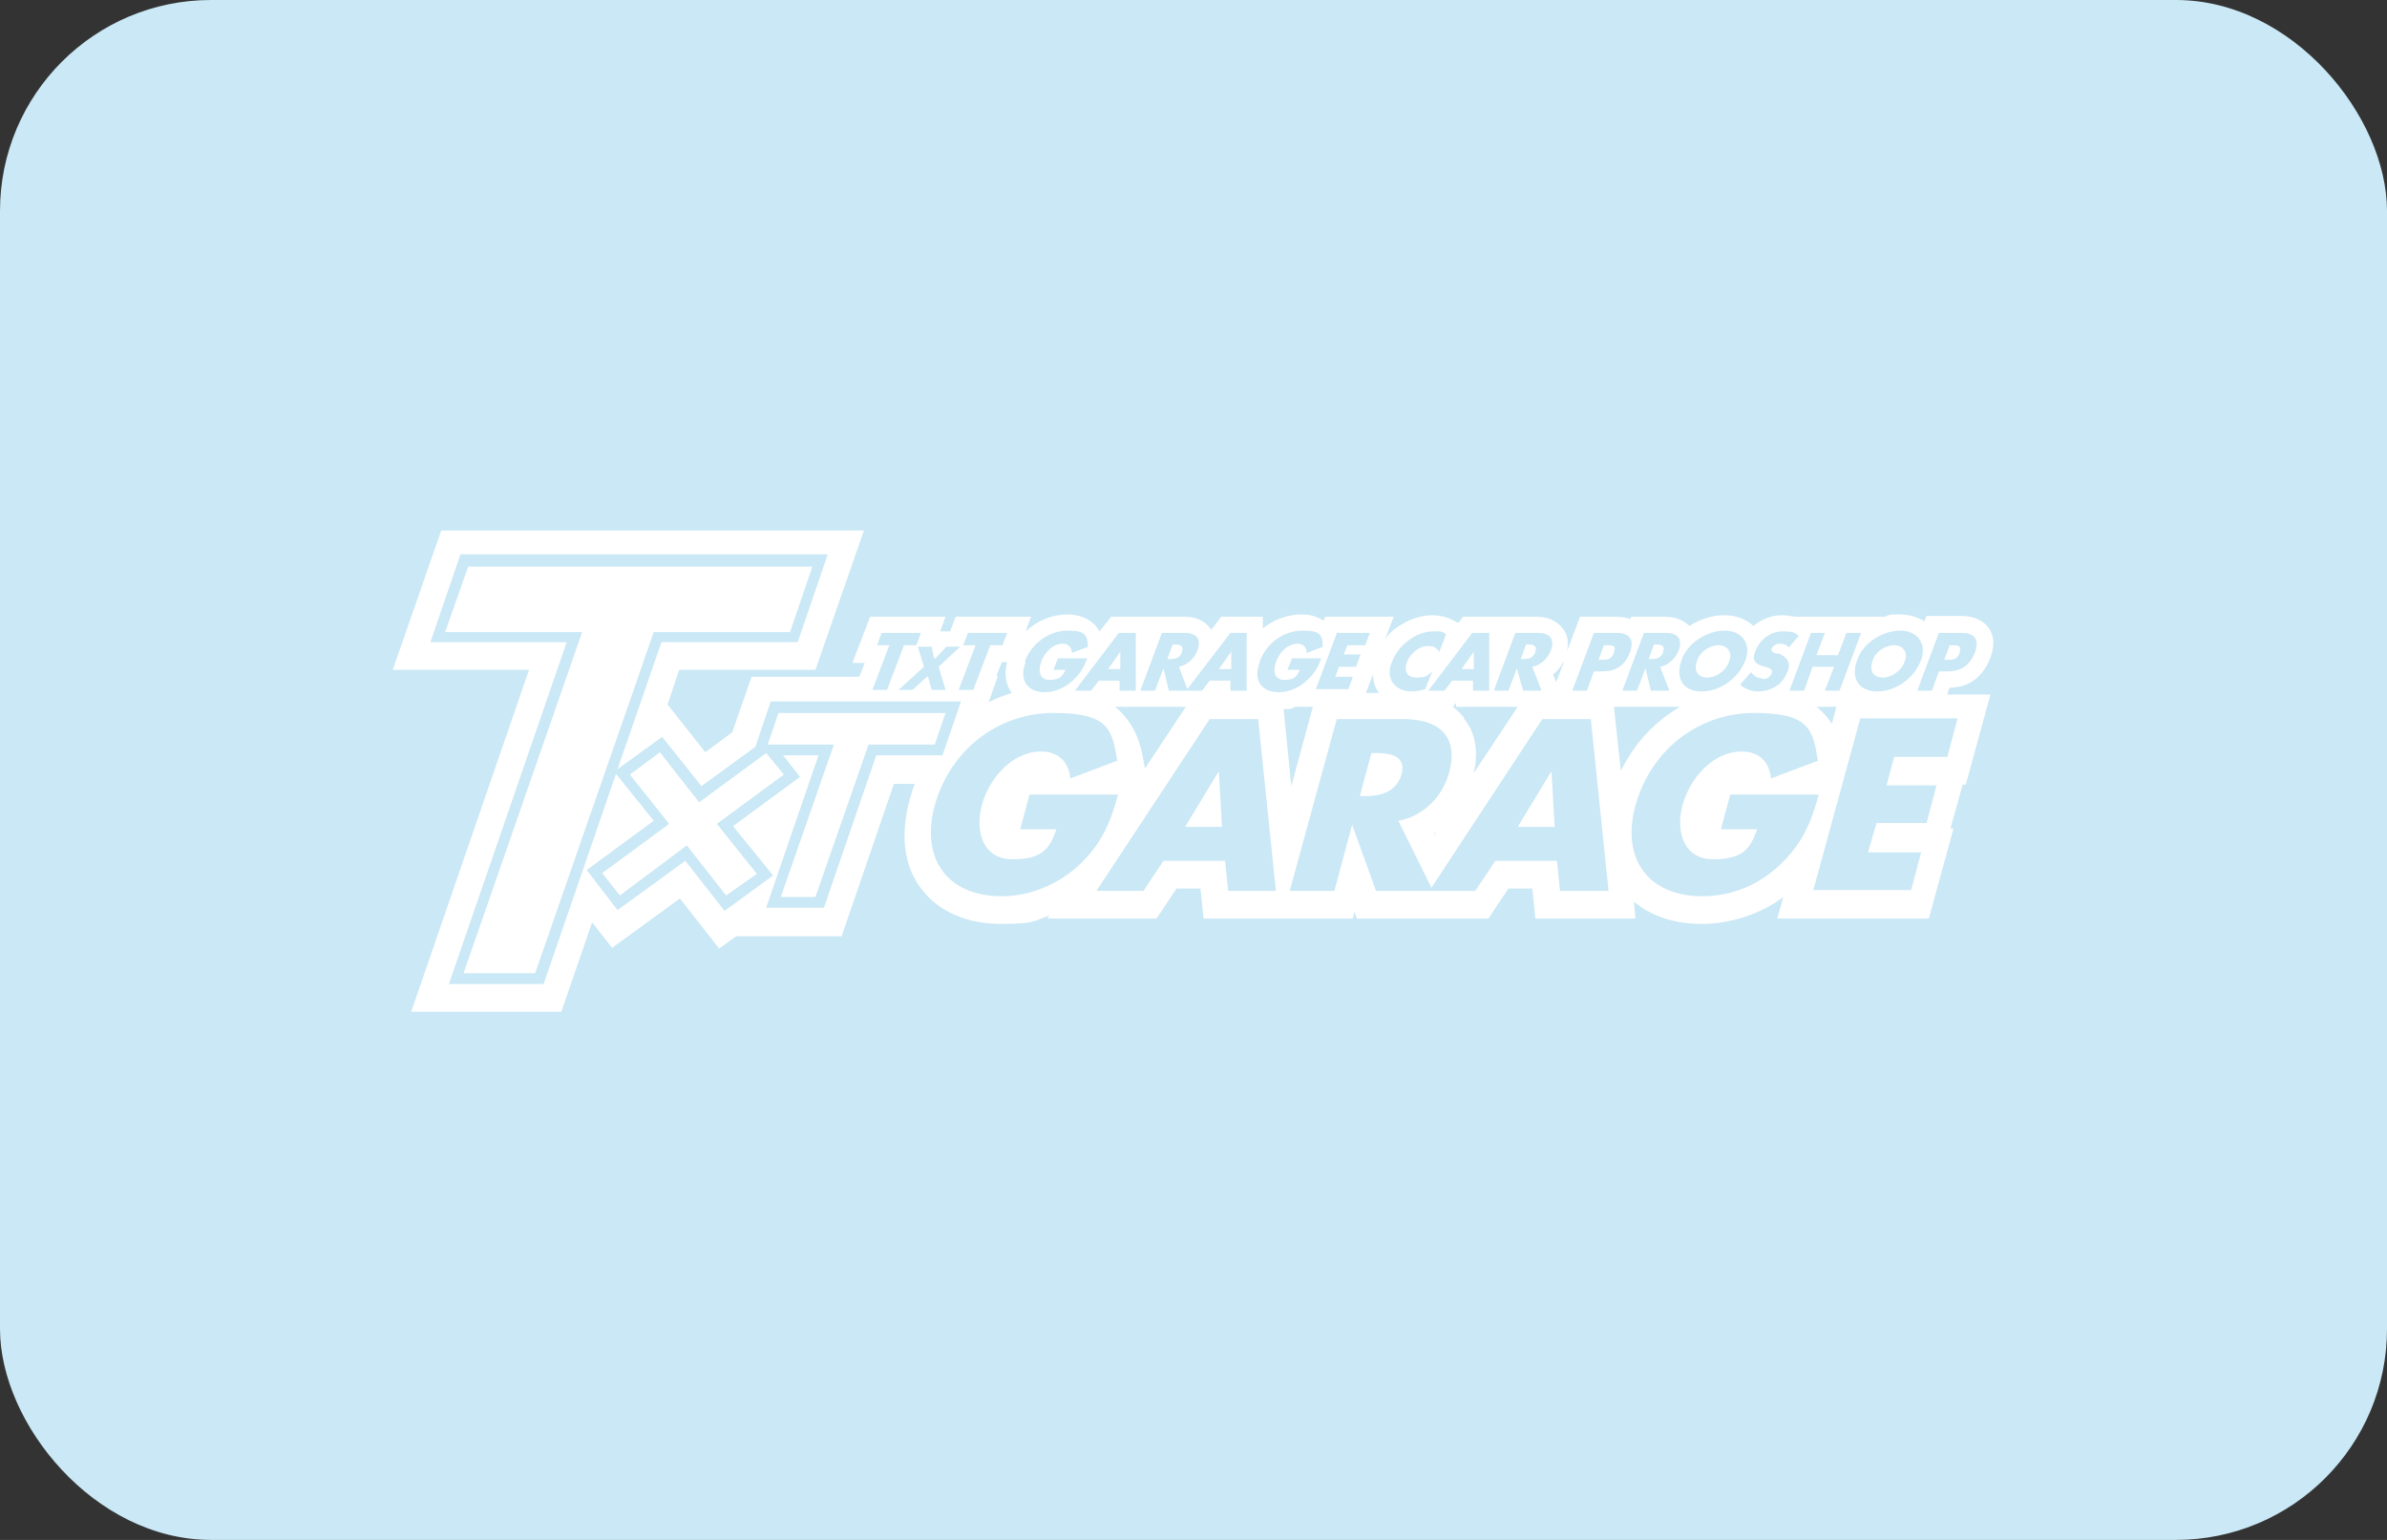 <?xml version="1.0" encoding="UTF-8"?>
<svg xmlns="http://www.w3.org/2000/svg" version="1.1" viewBox="0 0 310 200">
  <rect x="0" y="0" width="310" height="200" fill="#333333" stroke="none"/>
  <defs>
    <style>
      .cls-1 {
        fill: #fff;
      }

      .cls-2 {
        fill: #cae8f5;
      }
    </style>
  </defs>
  <!-- Generator: Adobe Illustrator 28.7.1, SVG Export Plug-In . SVG Version: 1.2.0 Build 142)  -->
  <g>
    <g id="_レイヤー_1" data-name="レイヤー_1">
      <g id="_レイヤー_1-2" data-name="_レイヤー_1">
        <g id="_レイヤー_1-2">
          <g id="_レイヤー_1-2-2" data-name="_レイヤー_1-2">
            <g>
              <rect class="cls-2" width="310" height="200" rx="27.4" ry="27.4"/>
              <g>
                <path class="cls-1" d="M153.5,84.6c.3-.8-.4-.9-1-.9h-.2l-.7,1.9h.2c.6,0,1.4,0,1.7-.9M160,84.5h0l-1.7,2.4h1.6v-2.4h.1,0ZM191.5,84.5h0l-1.7,2.4h1.6v-2.4h.1,0ZM209.6,84.7c.4-.9-.3-.9-1-.9h-.3l-.7,1.9h.3c.7,0,1.4,0,1.7-.9M244.5,88c1.2,0,2.5-.9,2.9-2.2.4-1-.2-2-1.4-2s-2.5.9-2.8,2c-.5,1.3.1,2.2,1.3,2.2M254.5,84.7c.3-.9-.3-.9-1-.9h-.3l-.7,1.9h.3c.7,0,1.4,0,1.7-.9M199.4,84.6c.3-.8-.4-.9-1-.9h-.2l-.7,1.9h.2c.6,0,1.4,0,1.7-.9M221.7,88c1.2,0,2.5-.9,2.9-2.2.4-1-.2-2-1.4-2s-2.5.9-2.8,2c-.5,1.3.1,2.2,1.3,2.2M216,84.6c.3-.8-.4-.9-1-.9h-.2l-.7,1.9h.2c.6,0,1.4,0,1.7-.9M145.6,84.5h0l-1.7,2.4h1.6v-2.4h.1,0ZM158.2,100.3l-4.3,7.1h4.8l-.4-7.1h-.1ZM201.4,100.3l-4.3,7.1h4.8l-.4-7.1h-.1ZM178.7,97.8h-.6l-1.5,5.6h.6c1.9,0,4.1-.4,4.8-2.8s-1.4-2.8-3.3-2.8M253.3,89.3c2.5,0,4.3-1.5,5.2-3.9.7-1.9.3-3.1-.2-3.8-.5-.7-1.5-1.6-3.6-1.6h-4.5l-.3.7c-.9-.6-2-.9-3.2-.9s-1.3,0-1.9.3h-11.4c-.6,0-1.3-.2-1.9-.2-1.4,0-2.7.5-3.8,1.4-.9-.9-2.3-1.4-3.8-1.4s-3.1.5-4.5,1.4c-.6-.6-1.6-1.2-3.2-1.2h-4.4v.3c-.6-.2-1.3-.3-2.1-.3h-4.5l-1.7,4.5c.3-1.3,0-2.3-.5-2.9-.5-.7-1.5-1.6-3.5-1.6h-9.5l-.6.8-.8-.4c-.8-.4-1.7-.6-2.6-.6-1.5,0-3.2.6-4.6,1.6-.6.4-1.1.9-1.5,1.5l1.1-2.9h-8.9l-.2.5c-.8-.5-1.7-.8-2.9-.8-1.8,0-3.6.7-5,1.8v-1.5h-5.4l-1.3,1.7h0c-.5-.8-1.5-1.7-3.5-1.7h-9.5l-1.5,1.9c-.8-1.4-2.3-2.2-4.2-2.2s-3.9.8-5.4,2.2l.7-1.9h-9.8l-.7,1.9h-1.3l.7-1.9h-9.8l-2.3,6h1.6l-.7,1.8h-14l-2.5,7.2-3.5,2.6-4.9-6.2,1.5-4.5h17.7l6.3-18.1h-54.9l-6.3,18.1h17.7l-15.3,44.4h19.5l4-11.6,2.6,3.3,8.8-6.4,5.1,6.5,2.2-1.6h13.7l6.8-19.8h2.7c-.3.7-.5,1.5-.7,2.2-1.2,4.5-.7,8.6,1.6,11.5,2.2,2.9,5.9,4.5,10.3,4.5s4.3-.4,6.3-1.1l-.3.4h14.2l2.6-3.9h3.1l.4,3.9h19.4l.2-.9.3.9h17.1l2.6-3.9h3.1l.4,3.9h13l-.2-2.2c2.2,1.9,5.3,2.9,8.8,2.9s7.6-1.2,10.6-3.5l-.8,2.8h19.7l3.2-11.7h-.4l1.6-5.7h.4l3.2-11.7h-5.6l.2-.7.2-.2h0ZM251.7,82.2h3c1.6,0,2.4.7,1.8,2.5-.7,1.8-1.9,2.5-3.6,2.5h-1.1l-.9,2.5h-1.9l2.8-7.5h-.1ZM246.8,81.9c2.1,0,3.5,1.6,2.7,3.8-.9,2.4-3.3,4.1-5.7,4.1s-3.5-1.7-2.6-4.1c.8-2.3,3.4-3.8,5.6-3.8M237,82.2l-1.1,2.9h2.8l1.1-2.9h1.9l-2.8,7.5h-1.9l1.2-3.1h-2.8l-1.1,3.1h-1.9l2.8-7.5h1.9-.1,0ZM238.5,91.8l-.6,2.2c-.5-.8-1.2-1.6-2-2.2h2.6ZM228.9,88.2c.5,0,1-.2,1.2-.8.2-.5-.5-.7-.9-.8-1.1-.3-1.8-.7-1.2-2.1.6-1.5,2-2.5,3.5-2.5s1.6.2,2.1.6l-1.3,1.5c-.2-.3-.6-.5-1.1-.5s-.9.2-1.1.6c-.2.4.3.6.6.7h.4c.9.5,1.5,1,1.1,2.2-.3.7-.7,1.5-1.5,2s-1.6.7-2.4.7-1.7-.3-2.3-.9l1.4-1.6c.3.4.8.8,1.4.8M224,81.9c2.1,0,3.5,1.6,2.7,3.8-.9,2.4-3.3,4.1-5.7,4.1s-3.5-1.7-2.6-4.1c.8-2.3,3.4-3.8,5.6-3.8M213.4,82.2h2.9c1.5,0,2.3.7,1.7,2.3-.4,1-1.3,1.9-2.4,2.1l1.2,3.1h-2.4l-.7-2.9h0l-1.1,2.9h-1.9l2.8-7.5h-.1ZM206.9,82.2h3c1.6,0,2.4.7,1.8,2.5-.7,1.8-1.9,2.5-3.6,2.5h-1.1l-.9,2.5h-1.9l2.8-7.5h-.1ZM203.1,86l-1,2.6-.4-1c.5-.4,1-1,1.4-1.7M196.8,82.2h2.9c1.5,0,2.3.7,1.7,2.3-.4,1-1.3,1.9-2.4,2.1l1.2,3.1h-2.4l-.8-2.9h0l-1.1,2.9h-1.9l2.8-7.5ZM190.2,93.3c-.4-.5-.9-1-1.5-1.5h0l.4-.5v.5h8l-5.7,8.6c.8-3.5-.2-5.8-1.3-7.1M191.3,82.2h2.1v7.5h-2.1v-1.3h-2.7l-1,1.3h-2.1l5.7-7.5h.1ZM180.8,85.9c.4-1,1.1-2,2.1-2.7,1-.8,2.2-1.2,3.3-1.2s1.1,0,1.6.4l-.9,2.3c-.2-.5-.7-.8-1.4-.8-1.2,0-2.3.9-2.8,2.1-.4,1.2,0,2,1.3,2s1.4-.3,2-.8l-.9,2.3c-.7.2-1.2.3-1.8.3-1,0-1.9-.4-2.4-1.1s-.6-1.7-.1-2.8M179.1,90h-1.7l.9-2.4c0,1.1.4,1.9.8,2.4M173.7,82.2h4.2l-.6,1.6h-2.3l-.5,1.2h2.2l-.6,1.6h-2.2l-.5,1.3h2.3l-.6,1.6h-4.2l2.8-7.5v.2h0ZM150.9,82.2h2.9c1.5,0,2.3.7,1.7,2.3-.4,1-1.3,1.9-2.4,2.1l1.1,2.9,5.6-7.3h2.1v7.5h-2.1v-1.3h-2.7l-1,1.3h-4.3l-.7-2.9h0l-1.1,2.9h-1.9l2.8-7.5h0ZM154,91.8l-5.3,8h0l-.3-1.6c-.5-2.7-1.7-4.9-3.6-6.4h9.2ZM145.4,82.2h2.1v7.5h-2.1v-1.3h-2.7l-1,1.3h-2.1l5.7-7.5h.1ZM133.1,85.9c.9-2.4,3.2-4,5.6-4s2.5.7,2.6,2.1l-2.1.8c0-.7-.4-1.2-1.2-1.2-1.3,0-2.4,1.2-2.8,2.4-.4,1.2-.2,2.3,1.1,2.3s1.6-.4,2.1-1.3h-1.6l.6-1.5h3.8c-.4,1.1-.9,2-1.9,2.9-1.1,1-2.4,1.5-3.6,1.5-2.3,0-3.4-1.6-2.5-3.9M129.4,87.8l.7-1.8h.7c-.4,1.5-.2,2.9.6,4-1,.3-2,.7-3,1.2l1.2-3.4s-.2,0-.2,0ZM125.7,82.2h5.1l-.6,1.6h-1.6l-2.2,5.8h-1.9l2.2-5.8h-1.6s.6-1.6.6-1.6ZM121.5,85.5l1.4-1.5h1.8l-2.8,2.6.9,3h-1.8l-.5-1.8-2,1.8h-1.8l3.3-3-.8-2.6h1.8l.3,1.5h.2ZM113.9,83.8l.6-1.6h5.1l-.6,1.6h-1.6l-2.2,5.8h-1.9l2.2-5.8h-1.6ZM113.8,98.1l-6.8,19.8h-7.5l6.8-19.8h-4.6l2.2,2.8-8.7,6.4,5.2,6.4-6.3,4.6-5.1-6.5-8.8,6.4-4-5.2,8.7-6.4-4.9-6.1-9.4,27.3h-12.3l15.3-44.4h-17.7l3.9-11.4h47.7l-3.9,11.4h-17.7l-5.7,16.5,5.8-4.2,5.1,6.4,7-5.1,2-5.9h24.7l-2.4,7s-8.6,0-8.6,0ZM130.1,116.4c-7,0-10.6-4.8-8.7-11.8,2-7.2,8.2-12,15.4-12s7.6,2.1,8.3,6.2l-6.1,2.3c-.2-2.1-1.5-3.5-3.8-3.5-3.8,0-6.8,3.6-7.7,7-.9,3.5.2,7,4,7s4.8-1.3,5.7-3.9h-4.7l1.2-4.5h11.5c-.9,3.3-1.9,6-4.7,8.8s-6.7,4.4-10.4,4.4M159.5,115.7l-.4-3.9h-8l-2.6,3.9h-6.1l14.7-22.3h6.3l2.3,22.3h-6.2ZM163.6,85.9c.9-2.4,3.1-4,5.6-4s2.5.7,2.6,2.1l-2.1.8c0-.7-.4-1.2-1.2-1.2-1.3,0-2.4,1.2-2.8,2.4-.4,1.2-.2,2.3,1.1,2.3s1.6-.4,2-1.3h-1.6l.6-1.5h3.8c-.4,1.1-.9,2-1.9,2.9-1.1,1-2.4,1.5-3.6,1.5-2.3,0-3.4-1.6-2.5-3.9M168,91.8h2.5l-2.8,10.3-1-10c.5,0,.9,0,1.4-.2M202.6,115.7l-.4-3.9h-8l-2.6,3.9h-12.9l-3.1-8.6h0l-2.3,8.6h-5.8l6.1-22.3h8.7c4.4,0,7.2,2.1,5.9,6.9-.8,3.1-3.3,5.7-6.6,6.3l4.3,8.7,14.4-21.9h6.3l2.3,22.3h-6.3,0ZM186.5,108l-.3.5v-.2l.3-.3M209.7,91.8h8.5c-3.3,1.9-5.9,4.7-7.7,8.3l-.9-8.3h.1,0ZM231.5,112c-3,3-6.7,4.4-10.4,4.4-7,0-10.6-4.8-8.7-11.8,2-7.2,8.2-12,15.4-12s7.6,2.1,8.3,6.2l-6.1,2.3c-.2-2.1-1.5-3.5-3.8-3.5-3.8,0-6.8,3.6-7.7,7-.9,3.5.2,7,4,7s4.8-1.3,5.7-3.9h-4.7l1.2-4.5h11.5c-.9,3.3-1.9,6-4.7,8.8M254.2,93.4l-1.3,4.9h-6.9l-1,3.7h6.5l-1.3,4.9h-6.5l-1.1,3.8h6.9l-1.3,4.9h-12.7l6.1-22.3h12.7-.1q0,0,0,0Z"/>
                <polygon class="cls-1" points="69.5 126.4 60.2 126.4 75.6 82.1 57.8 82.1 60.8 73.6 105.5 73.6 102.6 82.1 84.9 82.1 69.5 126.4"/>
                <polygon class="cls-1" points="105.9 116.5 101.4 116.5 108.3 96.7 99.7 96.7 101.1 92.6 122.8 92.6 121.4 96.7 112.8 96.7 105.9 116.5"/>
                <polygon class="cls-1" points="99.5 97.8 101.8 100.6 93.1 107 98.3 113.5 94.3 116.3 89.2 109.8 80.5 116.3 78.2 113.4 86.9 107 81.8 100.6 85.7 97.7 90.8 104.2 99.5 97.8"/>
              </g>
            </g>
          </g>
        </g>
      </g>
    </g>
  </g>
</svg>